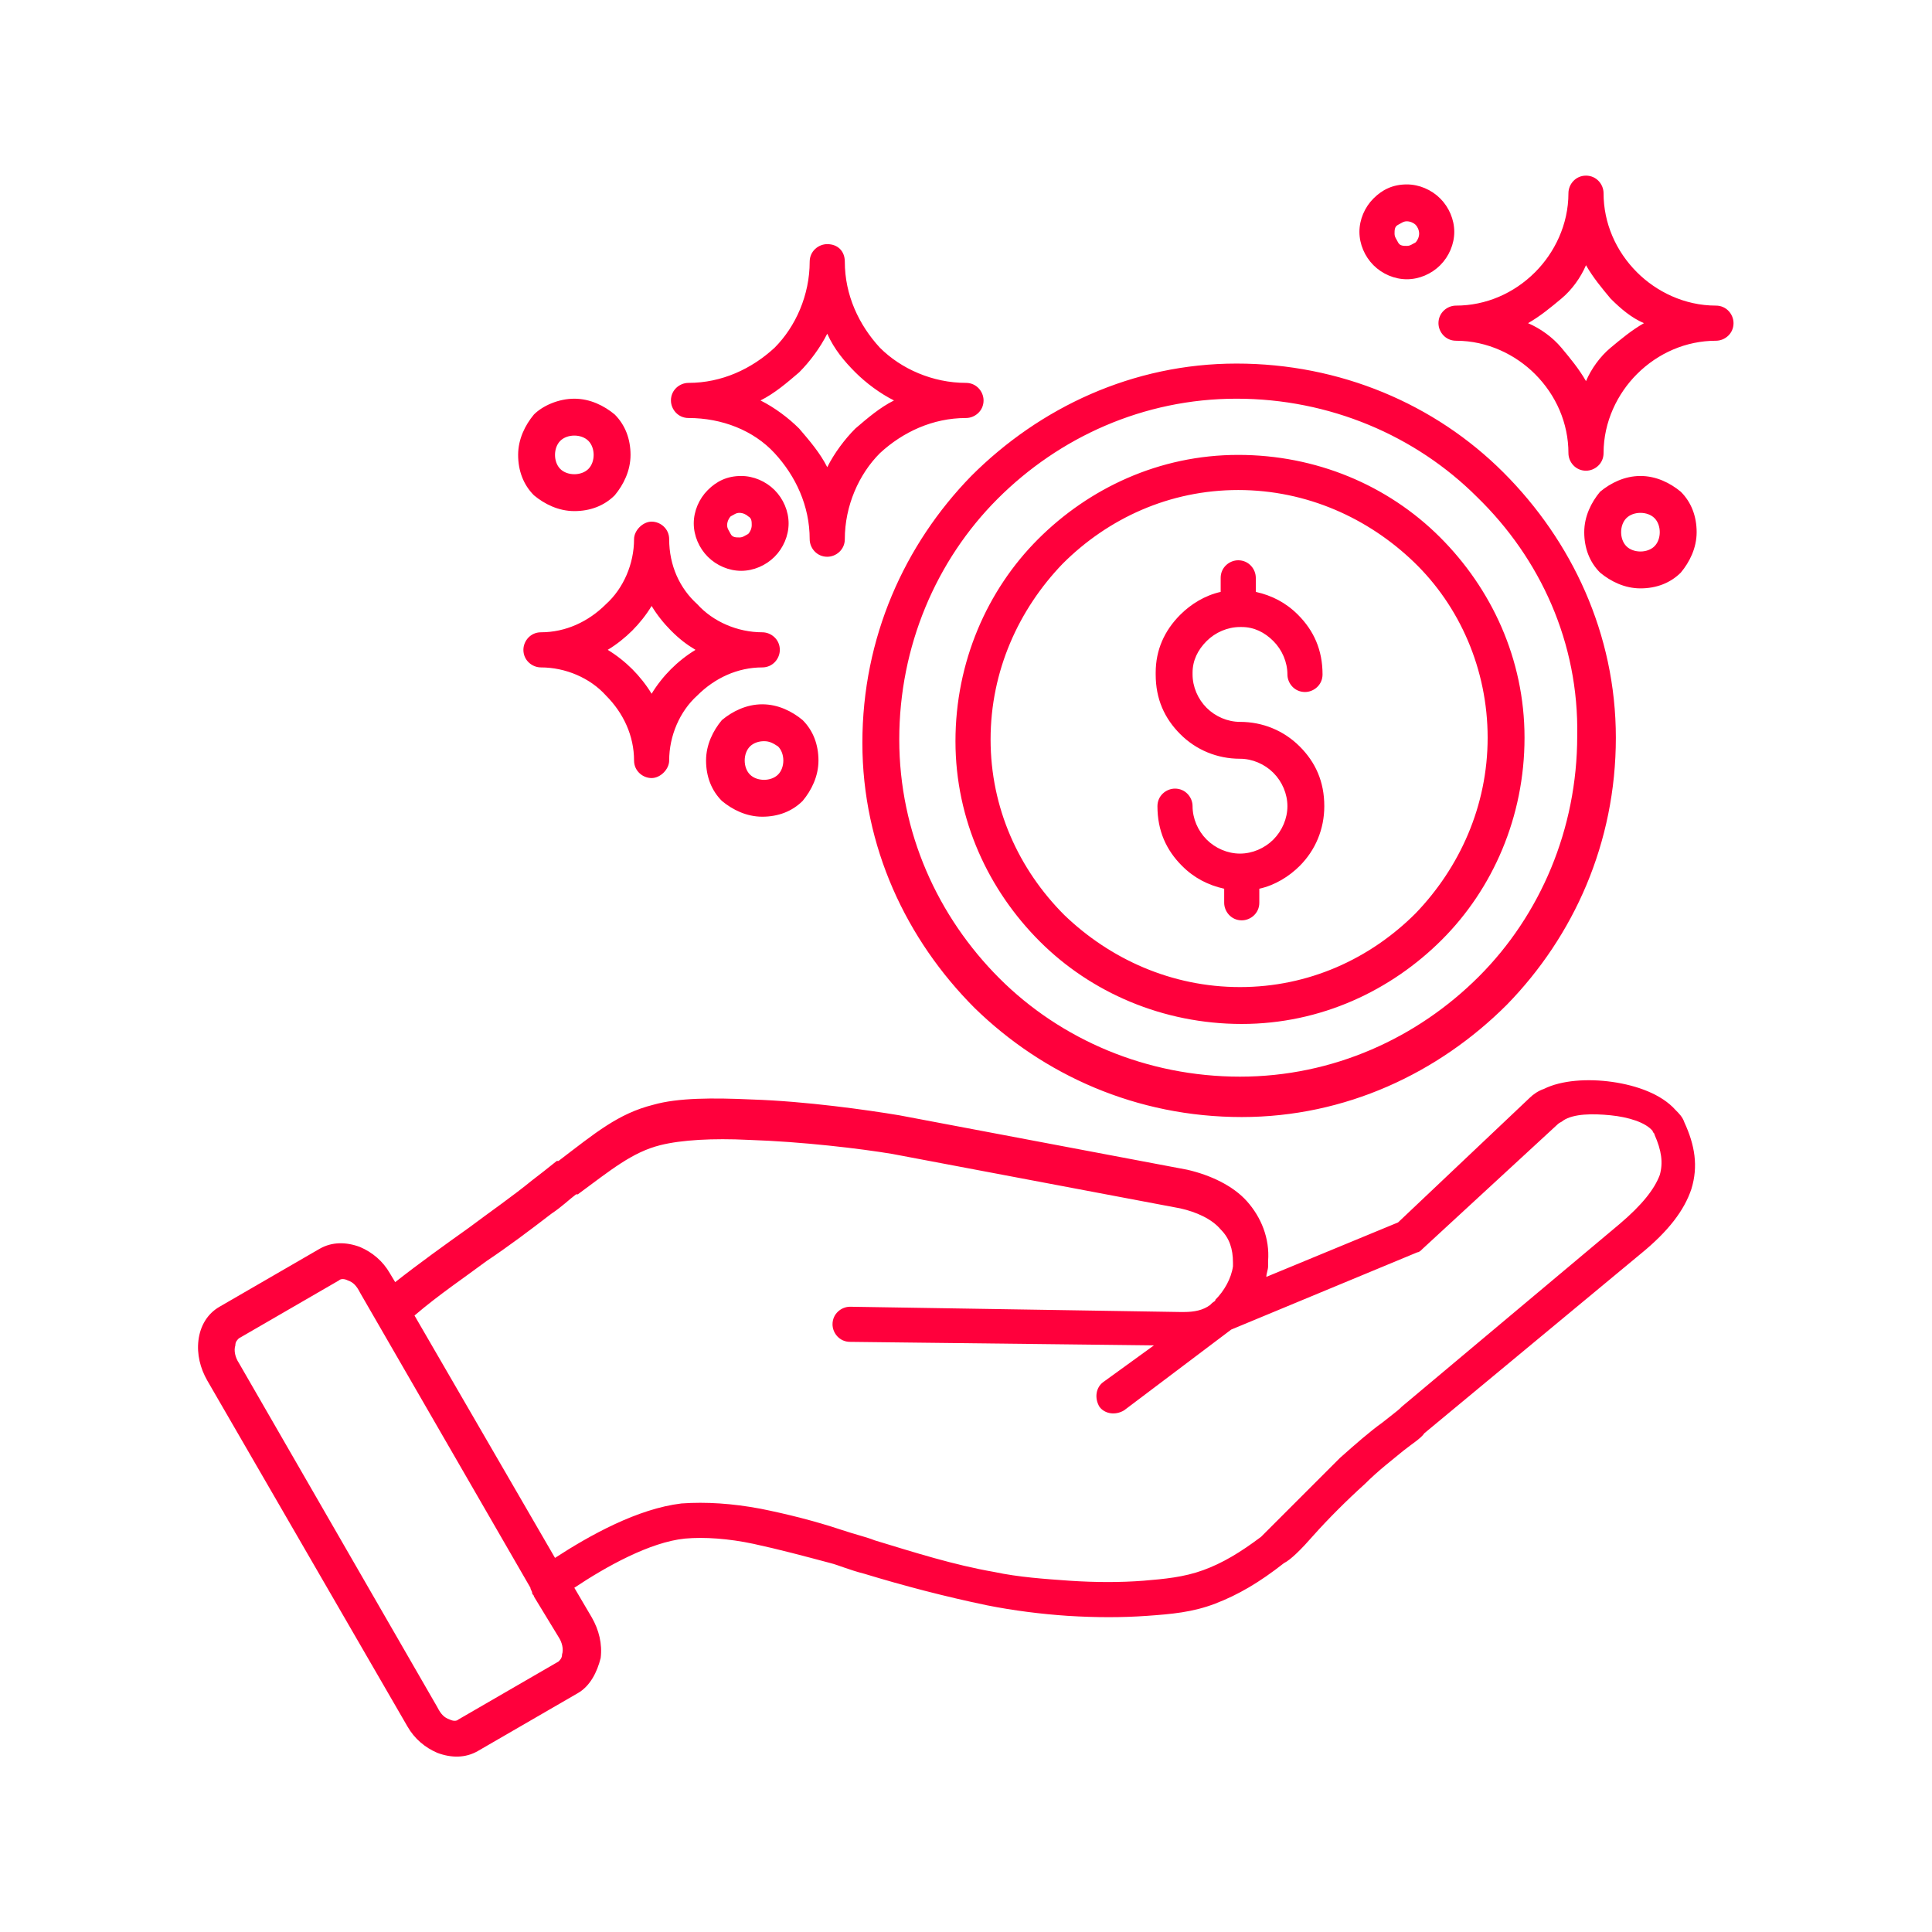 <?xml version="1.0" encoding="utf-8"?>
<!-- Generator: Adobe Illustrator 27.9.1, SVG Export Plug-In . SVG Version: 6.00 Build 0)  -->
<svg version="1.1" id="Layer_1" xmlns="http://www.w3.org/2000/svg" xmlns:xlink="http://www.w3.org/1999/xlink" x="0px" y="0px"
	 viewBox="0 0 110 110" style="enable-background:new 0 0 110 110;" xml:space="preserve">
<style type="text/css">
	.st0{fill-rule:evenodd;clip-rule:evenodd;fill:#FF003C;}
</style>
<path class="st0" d="M69.5,32.9c0-0.6,0.5-1,1-1c0.6,0,1,0.5,1,1l0,0.8c0.9,0.2,1.7,0.6,2.4,1.3c0.9,0.9,1.4,2,1.4,3.4
	c0,0.6-0.5,1-1,1c-0.6,0-1-0.5-1-1c0-0.7-0.3-1.4-0.8-1.9c-0.5-0.5-1.1-0.8-1.8-0.8c0,0-0.1,0-0.1,0v0c-0.7,0-1.4,0.3-1.9,0.8
	c-0.5,0.5-0.8,1.1-0.8,1.8c0,0,0,0.1,0,0.1h0c0,0.7,0.3,1.4,0.8,1.9c0.5,0.5,1.2,0.8,1.9,0.8c1.3,0,2.5,0.5,3.4,1.4
	c0.9,0.9,1.4,2,1.4,3.4c0,1.3-0.5,2.5-1.4,3.4c-0.6,0.6-1.4,1.1-2.3,1.3l0,0.8c0,0.6-0.5,1-1,1c-0.6,0-1-0.5-1-1l0-0.8
	c-0.9-0.2-1.7-0.6-2.4-1.3c-0.9-0.9-1.4-2-1.4-3.4c0-0.6,0.5-1,1-1c0.6,0,1,0.5,1,1c0,0.7,0.3,1.4,0.8,1.9c0.5,0.5,1.2,0.8,1.9,0.8
	c0.7,0,1.4-0.3,1.9-0.8c0.5-0.5,0.8-1.2,0.8-1.9c0-0.7-0.3-1.4-0.8-1.9c-0.5-0.5-1.2-0.8-1.9-0.8c-1.3,0-2.5-0.5-3.4-1.4
	c-0.9-0.9-1.4-2-1.4-3.4v0h0c0,0,0-0.1,0-0.1c0-1.3,0.5-2.4,1.4-3.3c0.6-0.6,1.4-1.1,2.3-1.3L69.5,32.9L69.5,32.9z M23.6,74.9
	l8,13.8c2-1.3,4.7-2.8,7.2-3.1c1.4-0.1,2.9,0,4.5,0.3c1.5,0.3,3.1,0.7,4.6,1.2c0.9,0.3,1.4,0.4,1.9,0.6c2.3,0.7,4.5,1.4,6.8,1.8
	c1.4,0.3,2.9,0.4,4.3,0.5c1.5,0.1,2.9,0.1,4.2,0c1.2-0.1,2.3-0.2,3.4-0.6c1.1-0.4,2.1-1,3.3-1.9c0.2-0.2,0.8-0.8,1.5-1.5
	c0.9-0.9,2-2,3-3c0.9-0.8,1.7-1.5,2.4-2c0.5-0.4,0.9-0.7,1-0.8c0,0,0.1-0.1,0.1-0.1l12.4-10.4c1.3-1.1,2-2,2.3-2.8
	c0.2-0.7,0.1-1.4-0.3-2.3c0-0.1-0.1-0.1-0.1-0.2c-0.4-0.5-1.4-0.8-2.4-0.9c-1-0.1-2.1-0.1-2.7,0.3c-0.1,0.1-0.2,0.1-0.3,0.2L81,71.1
	c-0.1,0.1-0.2,0.2-0.3,0.2v0l-10.6,4.4L64,80.3c-0.5,0.3-1.1,0.2-1.4-0.2c-0.3-0.5-0.2-1.1,0.2-1.4l2.9-2.1l-17.3-0.2
	c-0.6,0-1-0.5-1-1c0-0.6,0.5-1,1-1l18.8,0.3c0,0,0.1,0,0.1,0c0.1,0,0.1,0,0.1,0c0.6,0,1.1-0.1,1.5-0.4c0,0,0.1-0.1,0.1-0.1
	c0.1-0.1,0.2-0.1,0.2-0.2c0.5-0.5,0.9-1.2,1-1.9c0-0.1,0-0.1,0-0.2c0-0.8-0.2-1.4-0.7-1.9c-0.5-0.6-1.4-1-2.3-1.2l-16.4-3.1
	c-1.8-0.3-5.1-0.7-8.2-0.8c-2-0.1-3.8,0-5,0.3c-1.6,0.4-2.8,1.4-4.7,2.8c0,0,0,0-0.1,0c-0.4,0.3-0.8,0.7-1.4,1.1
	c-1.3,1-2.5,1.9-3.7,2.7C26.5,72.7,25,73.7,23.6,74.9L23.6,74.9z M32.9,96.4l-5.7,3.3c-0.7,0.4-1.5,0.4-2.3,0.1
	c-0.7-0.3-1.3-0.8-1.7-1.5L11.8,78.6c-0.4-0.7-0.6-1.5-0.5-2.3c0.1-0.8,0.5-1.5,1.2-1.9l5.7-3.3c0.7-0.4,1.5-0.4,2.3-0.1
	c0.7,0.3,1.3,0.8,1.7,1.5l0.3,0.5c1.4-1.1,2.8-2.1,4.2-3.1c1.2-0.9,2.5-1.8,3.6-2.7c0.4-0.3,0.9-0.7,1.4-1.1c0,0,0,0,0.1,0
	c2.1-1.6,3.4-2.7,5.4-3.2c1.4-0.4,3.4-0.4,5.6-0.3c3.1,0.1,6.6,0.6,8.4,0.9l0,0l16.4,3.1c1.3,0.3,2.6,0.9,3.4,1.8
	c0.8,0.9,1.3,2.1,1.2,3.4c0,0.1,0,0.2,0,0.3c0,0.2-0.1,0.4-0.1,0.6l7.5-3.1l7.5-7.1c0.2-0.2,0.5-0.4,0.8-0.5c1-0.5,2.5-0.6,3.9-0.4
	c1.4,0.2,2.8,0.7,3.6,1.6c0.2,0.2,0.4,0.4,0.5,0.7c0.6,1.3,0.8,2.5,0.4,3.8c-0.4,1.2-1.3,2.4-2.9,3.7L81.1,81.6
	c-0.2,0.3-0.7,0.6-1.2,1c-0.6,0.5-1.4,1.1-2.2,1.9c-1,0.9-2.1,2-2.9,2.9c-0.7,0.8-1.3,1.4-1.7,1.6c-1.4,1.1-2.6,1.8-3.9,2.3
	c-1.3,0.5-2.5,0.6-3.9,0.7c-1.4,0.1-2.9,0.1-4.5,0c-1.5-0.1-3.1-0.3-4.6-0.6c-2.4-0.5-4.7-1.1-7-1.8c-0.8-0.2-1.5-0.5-1.9-0.6
	c-1.5-0.4-3-0.8-4.4-1.1c-1.4-0.3-2.8-0.4-3.9-0.3c-2,0.2-4.5,1.6-6.3,2.8l1,1.7c0.4,0.7,0.6,1.5,0.5,2.3C34,95.2,33.6,96,32.9,96.4
	L32.9,96.4z M26.1,97.9c-0.1,0.1-0.3,0.1-0.5,0c-0.3-0.1-0.5-0.3-0.7-0.7L13.6,77.6c-0.2-0.3-0.3-0.7-0.2-1c0-0.2,0.1-0.3,0.2-0.4
	l5.7-3.3c0.1-0.1,0.3-0.1,0.5,0c0.3,0.1,0.5,0.3,0.7,0.7l9.7,16.8c0,0.1,0.1,0.2,0.1,0.3c0,0.1,0.1,0.1,0.1,0.2l1.4,2.3
	c0.2,0.3,0.3,0.7,0.2,1c0,0.2-0.1,0.3-0.2,0.4L26.1,97.9L26.1,97.9z M84.1,28.3c-3.5-3.5-8.4-5.6-13.7-5.6c-5.3,0-10.1,2.2-13.6,5.7
	c-3.5,3.5-5.6,8.4-5.6,13.7c0,5.3,2.2,10.1,5.7,13.6c3.5,3.5,8.4,5.6,13.7,5.6c5.3,0,10.1-2.2,13.6-5.7c3.5-3.5,5.6-8.4,5.6-13.7
	C89.9,36.6,87.7,31.8,84.1,28.3z M70.4,20.7c-5.9,0-11.2,2.5-15.1,6.4c-3.8,3.9-6.2,9.2-6.2,15.2c0,5.9,2.5,11.2,6.4,15.1
	c3.9,3.8,9.2,6.2,15.2,6.2c5.9,0,11.2-2.5,15.1-6.4c3.8-3.9,6.2-9.2,6.2-15.2c0-5.9-2.5-11.2-6.4-15.1C81.7,23,76.3,20.7,70.4,20.7z
	 M80.5,32c-2.6-2.5-6.1-4.1-10-4.1c-3.9,0-7.4,1.6-10,4.2c-2.5,2.6-4.1,6.1-4.1,10c0,3.9,1.6,7.4,4.2,10c2.6,2.5,6.1,4.1,10,4.1
	c3.9,0,7.4-1.6,10-4.2c2.5-2.6,4.1-6.1,4.1-10C84.7,38.1,83.1,34.5,80.5,32z M70.5,25.9c-4.5,0-8.5,1.9-11.4,4.8
	c-2.9,2.9-4.7,7-4.7,11.5c0,4.5,1.9,8.5,4.8,11.4c2.9,2.9,7,4.7,11.5,4.7c4.5,0,8.5-1.9,11.4-4.8c2.9-2.9,4.7-7,4.7-11.5
	c0-4.5-1.9-8.5-4.8-11.4C79,27.6,74.9,25.9,70.5,25.9z M48.7,21.2c0.6,0.6,1.4,1.2,2.2,1.6c-0.8,0.4-1.5,1-2.2,1.6
	c-0.6,0.6-1.2,1.4-1.6,2.2c-0.4-0.8-1-1.5-1.6-2.2c-0.6-0.6-1.4-1.2-2.2-1.6c0.8-0.4,1.5-1,2.2-1.6c0.6-0.6,1.2-1.4,1.6-2.2
	C47.5,19.9,48.1,20.6,48.7,21.2z M48.1,14.9c0,1.9,0.8,3.6,2,4.9c1.2,1.2,3,2,4.9,2c0.6,0,1,0.5,1,1c0,0.6-0.5,1-1,1
	c-1.9,0-3.6,0.8-4.9,2c-1.2,1.2-2,3-2,4.9c0,0.6-0.5,1-1,1c-0.6,0-1-0.5-1-1c0-1.9-0.8-3.6-2-4.9s-3-2-4.9-2c-0.6,0-1-0.5-1-1
	c0-0.6,0.5-1,1-1c1.9,0,3.6-0.8,4.9-2c1.2-1.2,2-3,2-4.9c0-0.6,0.5-1,1-1C47.7,13.9,48.1,14.3,48.1,14.9z M38.2,35.9
	c-0.4-0.4-0.8-0.9-1.1-1.4c-0.3,0.5-0.7,1-1.1,1.4c-0.4,0.4-0.9,0.8-1.4,1.1c0.5,0.3,1,0.7,1.4,1.1c0.4,0.4,0.8,0.9,1.1,1.4
	c0.3-0.5,0.7-1,1.1-1.4c0.4-0.4,0.9-0.8,1.4-1.1C39.1,36.7,38.7,36.4,38.2,35.9z M38.1,30.7c0-0.6-0.5-1-1-1s-1,0.5-1,1
	c0,1.4-0.6,2.8-1.6,3.7c-1,1-2.3,1.6-3.7,1.6c-0.6,0-1,0.5-1,1c0,0.6,0.5,1,1,1c1.4,0,2.8,0.6,3.7,1.6c1,1,1.6,2.3,1.6,3.7
	c0,0.6,0.5,1,1,1s1-0.5,1-1c0-1.4,0.6-2.8,1.6-3.7c1-1,2.3-1.6,3.7-1.6c0.6,0,1-0.5,1-1c0-0.6-0.5-1-1-1c-1.4,0-2.8-0.6-3.7-1.6
	C38.7,33.5,38.1,32.2,38.1,30.7z M91.7,17c0.6,0.6,1.2,1.1,1.9,1.4c-0.7,0.4-1.3,0.9-1.9,1.4s-1.1,1.2-1.4,1.9
	c-0.4-0.7-0.9-1.3-1.4-1.9s-1.2-1.1-1.9-1.4c0.7-0.4,1.3-0.9,1.9-1.4s1.1-1.2,1.4-1.9C90.7,15.8,91.2,16.4,91.7,17z M90.3,10
	c0.6,0,1,0.5,1,1c0,1.7,0.7,3.3,1.9,4.5c1.1,1.1,2.7,1.9,4.5,1.9c0.6,0,1,0.5,1,1c0,0.6-0.5,1-1,1c-1.7,0-3.3,0.7-4.5,1.9
	c-1.1,1.1-1.9,2.7-1.9,4.5c0,0.6-0.5,1-1,1c-0.6,0-1-0.5-1-1c0-1.7-0.7-3.3-1.9-4.5c-1.1-1.1-2.7-1.9-4.5-1.9c-0.6,0-1-0.5-1-1
	c0-0.6,0.5-1,1-1c1.7,0,3.3-0.7,4.5-1.9c1.1-1.1,1.9-2.7,1.9-4.5C89.3,10.5,89.7,10,90.3,10z M42.6,29.4c-0.1-0.1-0.3-0.2-0.5-0.2
	s-0.3,0.1-0.5,0.2c-0.1,0.1-0.2,0.3-0.2,0.5s0.1,0.3,0.2,0.5s0.3,0.2,0.5,0.2s0.3-0.1,0.5-0.2c0.1-0.1,0.2-0.3,0.2-0.5
	S42.8,29.5,42.6,29.4z M42.2,27.1c-0.8,0-1.4,0.3-1.9,0.8c-0.5,0.5-0.8,1.2-0.8,1.9s0.3,1.4,0.8,1.9c0.5,0.5,1.2,0.8,1.9,0.8
	s1.4-0.3,1.9-0.8c0.5-0.5,0.8-1.2,0.8-1.9s-0.3-1.4-0.8-1.9C43.6,27.4,42.9,27.1,42.2,27.1z M33.5,25.1c-0.2-0.2-0.5-0.3-0.8-0.3
	s-0.6,0.1-0.8,0.3c-0.2,0.2-0.3,0.5-0.3,0.8s0.1,0.6,0.3,0.8c0.2,0.2,0.5,0.3,0.8,0.3s0.6-0.1,0.8-0.3c0.2-0.2,0.3-0.5,0.3-0.8
	S33.7,25.3,33.5,25.1z M32.7,22.7c0.9,0,1.7,0.4,2.3,0.9c0.6,0.6,0.9,1.4,0.9,2.3s-0.4,1.7-0.9,2.3c-0.6,0.6-1.4,0.9-2.3,0.9
	c-0.9,0-1.7-0.4-2.3-0.9c-0.6-0.6-0.9-1.4-0.9-2.3s0.4-1.7,0.9-2.3C30.9,23.1,31.8,22.7,32.7,22.7z M44.3,42.5
	c0.2,0.2,0.3,0.5,0.3,0.8c0,0.3-0.1,0.6-0.3,0.8c-0.2,0.2-0.5,0.3-0.8,0.3s-0.6-0.1-0.8-0.3c-0.2-0.2-0.3-0.5-0.3-0.8
	c0-0.3,0.1-0.6,0.3-0.8c0.2-0.2,0.5-0.3,0.8-0.3S44,42.3,44.3,42.5z M43.4,40.1c0.9,0,1.7,0.4,2.3,0.9c0.6,0.6,0.9,1.4,0.9,2.3
	c0,0.9-0.4,1.7-0.9,2.3c-0.6,0.6-1.4,0.9-2.3,0.9s-1.7-0.4-2.3-0.9c-0.6-0.6-0.9-1.4-0.9-2.3c0-0.9,0.4-1.7,0.9-2.3
	C41.7,40.5,42.5,40.1,43.4,40.1z M80.6,12.8c-0.1-0.1-0.3-0.2-0.5-0.2s-0.3,0.1-0.5,0.2s-0.2,0.3-0.2,0.5s0.1,0.3,0.2,0.5
	s0.3,0.2,0.5,0.2s0.3-0.1,0.5-0.2c0.1-0.1,0.2-0.3,0.2-0.5S80.7,12.9,80.6,12.8z M80.1,10.5c-0.8,0-1.4,0.3-1.9,0.8
	c-0.5,0.5-0.8,1.2-0.8,1.9s0.3,1.4,0.8,1.9c0.5,0.5,1.2,0.8,1.9,0.8s1.4-0.3,1.9-0.8c0.5-0.5,0.8-1.2,0.8-1.9s-0.3-1.4-0.8-1.9
	C81.5,10.8,80.8,10.5,80.1,10.5z M94.2,29.5c-0.2-0.2-0.5-0.3-0.8-0.3s-0.6,0.1-0.8,0.3c-0.2,0.2-0.3,0.5-0.3,0.8
	c0,0.3,0.1,0.6,0.3,0.8c0.2,0.2,0.5,0.3,0.8,0.3s0.6-0.1,0.8-0.3c0.2-0.2,0.3-0.5,0.3-0.8C94.5,30,94.4,29.7,94.2,29.5z M93.4,27.1
	c0.9,0,1.7,0.4,2.3,0.9c0.6,0.6,0.9,1.4,0.9,2.3c0,0.9-0.4,1.7-0.9,2.3c-0.6,0.6-1.4,0.9-2.3,0.9s-1.7-0.4-2.3-0.9
	c-0.6-0.6-0.9-1.4-0.9-2.3c0-0.9,0.4-1.7,0.9-2.3C91.7,27.5,92.5,27.1,93.4,27.1z"/>
</svg>
